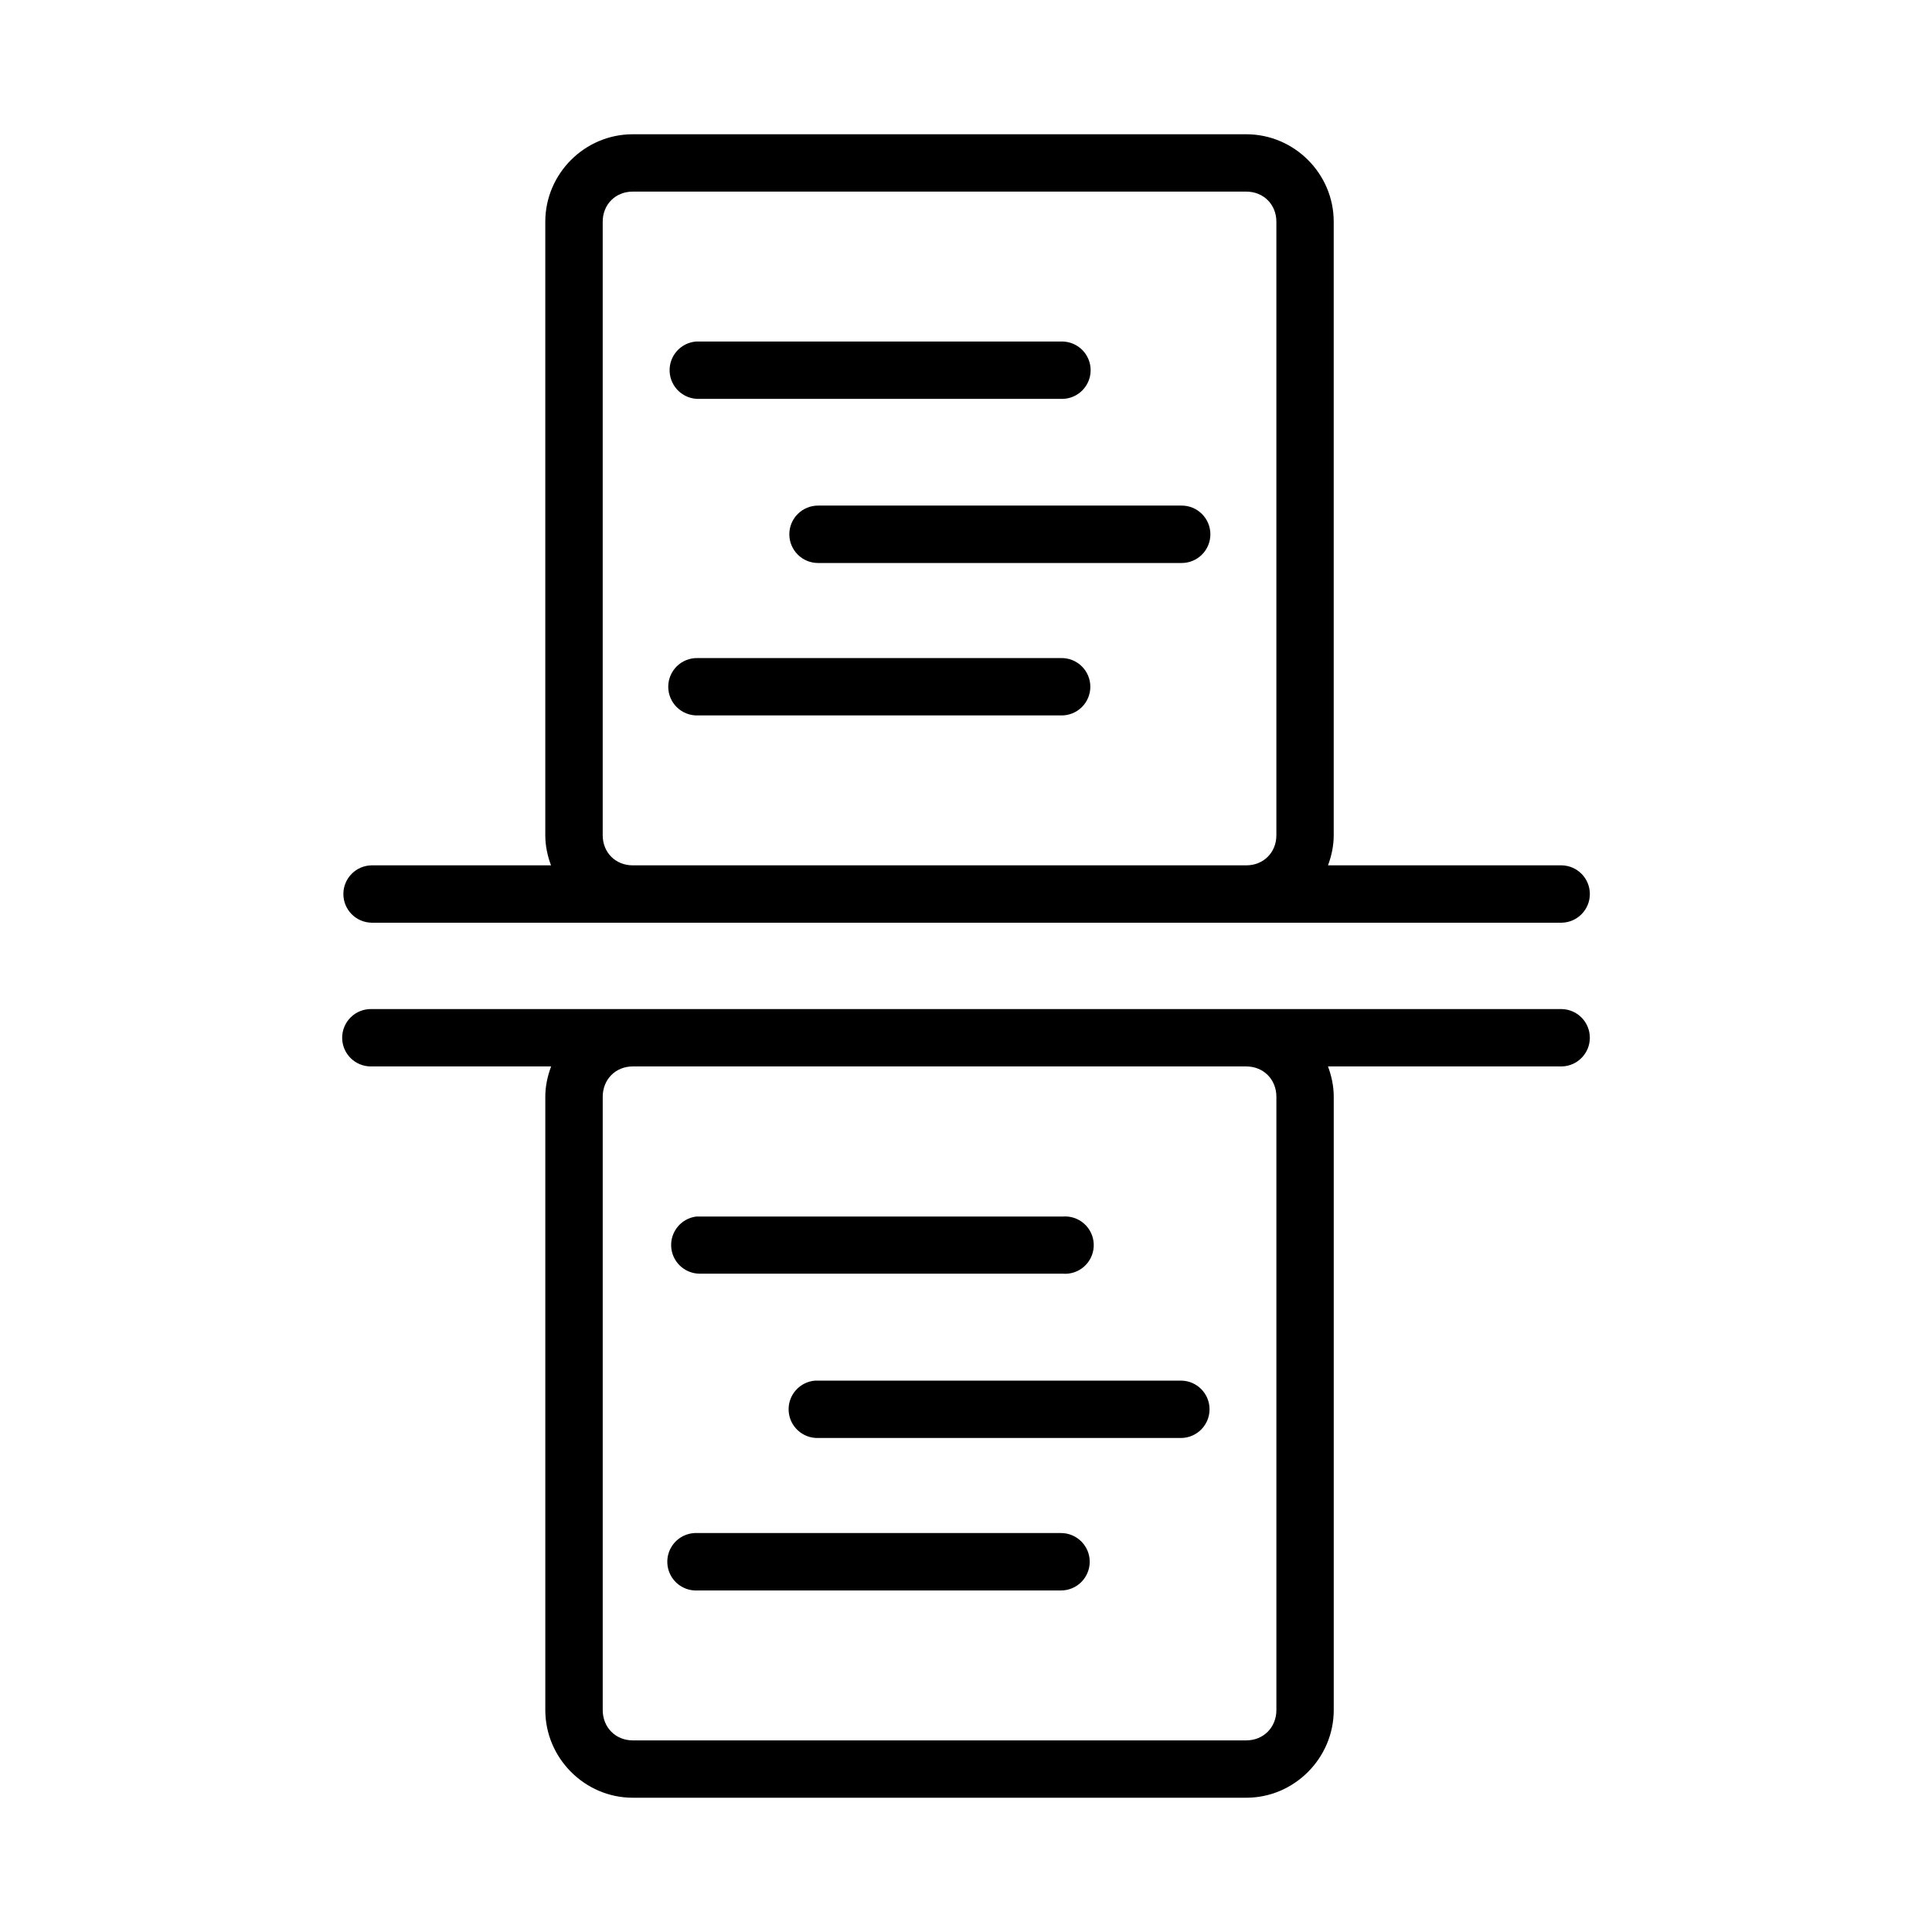 <?xml version="1.0" encoding="UTF-8"?>
<!-- Uploaded to: ICON Repo, www.svgrepo.com, Generator: ICON Repo Mixer Tools -->
<svg fill="#000000" width="800px" height="800px" version="1.1" viewBox="144 144 512 512" xmlns="http://www.w3.org/2000/svg">
 <path d="m311.68 179.58c-12.727 0-23.172 10.449-23.172 23.172v162.6c0 2.805 0.586 5.477 1.516 7.973h-47.582c-4.133 0.082-7.445 3.461-7.445 7.598 0 4.141 3.312 7.516 7.445 7.602h315.44c4.137-0.086 7.445-3.461 7.445-7.602 0-4.137-3.309-7.516-7.445-7.598h-61.949c0.93-2.5 1.516-5.164 1.516-7.973v-162.6c0-12.727-10.449-23.172-23.172-23.172zm0 15.199h162.6c4.566 0 7.973 3.406 7.973 7.973v162.6c0 4.566-3.406 7.973-7.973 7.973h-162.6c-4.566 0-7.957-3.406-7.957-7.973v-162.6c0-4.566 3.391-7.973 7.957-7.973zm16.836 39.727c-4.133 0.301-7.269 3.848-7.055 7.988 0.215 4.137 3.699 7.344 7.84 7.215h96.285c4.137-0.086 7.445-3.465 7.445-7.602s-3.309-7.516-7.445-7.602h-96.285c-0.262-0.012-0.523-0.012-0.785 0zm32.316 43.48c-2.027-0.012-3.973 0.785-5.406 2.215-1.438 1.426-2.246 3.367-2.246 5.394 0 2.023 0.809 3.965 2.246 5.394 1.434 1.426 3.379 2.223 5.406 2.211h96.285-0.004c2.027 0.012 3.973-0.785 5.41-2.211 1.434-1.43 2.242-3.371 2.242-5.394 0-2.027-0.809-3.969-2.242-5.394-1.438-1.43-3.383-2.227-5.41-2.215zm-31.977 40.406v0.004c-2.043-0.047-4.019 0.734-5.481 2.164-1.461 1.43-2.285 3.391-2.285 5.434 0 2.047 0.824 4.004 2.285 5.434 1.461 1.43 3.438 2.211 5.481 2.168h96.328c2.043 0.043 4.019-0.738 5.481-2.168 1.461-1.43 2.285-3.387 2.285-5.434 0-2.043-0.824-4.004-2.285-5.434-1.461-1.43-3.438-2.211-5.481-2.164zm-86.41 93.02c-2.047-0.043-4.023 0.738-5.484 2.168-1.461 1.43-2.285 3.391-2.285 5.434s0.824 4.004 2.285 5.434c1.461 1.43 3.438 2.211 5.484 2.168h47.609c-0.941 2.516-1.543 5.203-1.543 8.031v162.54c0 12.727 10.449 23.23 23.172 23.23h162.6c12.727 0 23.172-10.508 23.172-23.23v-162.54c0-2.828-0.586-5.516-1.527-8.031h61.961-0.004c4.133-0.09 7.438-3.469 7.438-7.602 0-4.137-3.305-7.512-7.438-7.602zm69.238 15.203h162.6c4.566 0 7.973 3.465 7.973 8.031v162.54c0 4.566-3.406 8.031-7.973 8.031h-162.6c-4.566 0-7.957-3.465-7.957-8.031v-162.54c0-4.566 3.391-8.031 7.957-8.031zm114.73 39.754h-0.004c-0.277-0.008-0.555 0.004-0.828 0.027h-96.285c-0.262-0.012-0.523-0.012-0.785 0-3.953 0.5-6.848 3.961-6.644 7.938 0.207 3.977 3.449 7.121 7.43 7.203h96.285c2.051 0.184 4.09-0.473 5.648-1.824 1.559-1.348 2.5-3.273 2.613-5.328 0.113-2.059-0.613-4.074-2.016-5.586s-3.356-2.387-5.418-2.43zm-66.371 43.512-0.004-0.004c-4.125 0.309-7.254 3.856-7.039 7.988 0.215 4.133 3.691 7.336 7.828 7.215h96.285-0.004c4.133-0.094 7.434-3.469 7.434-7.602 0-4.133-3.301-7.508-7.434-7.602h-96.285 0.004c-0.262-0.012-0.527-0.012-0.789 0zm-31.977 40.395v-0.004c-4.203 0.219-7.434 3.801-7.215 8 0.215 4.203 3.797 7.434 8 7.215h96.328c4.203 0 7.609-3.406 7.609-7.606 0-4.203-3.406-7.609-7.609-7.609h-96.328c-0.262-0.012-0.523-0.012-0.785 0z"/>
</svg>